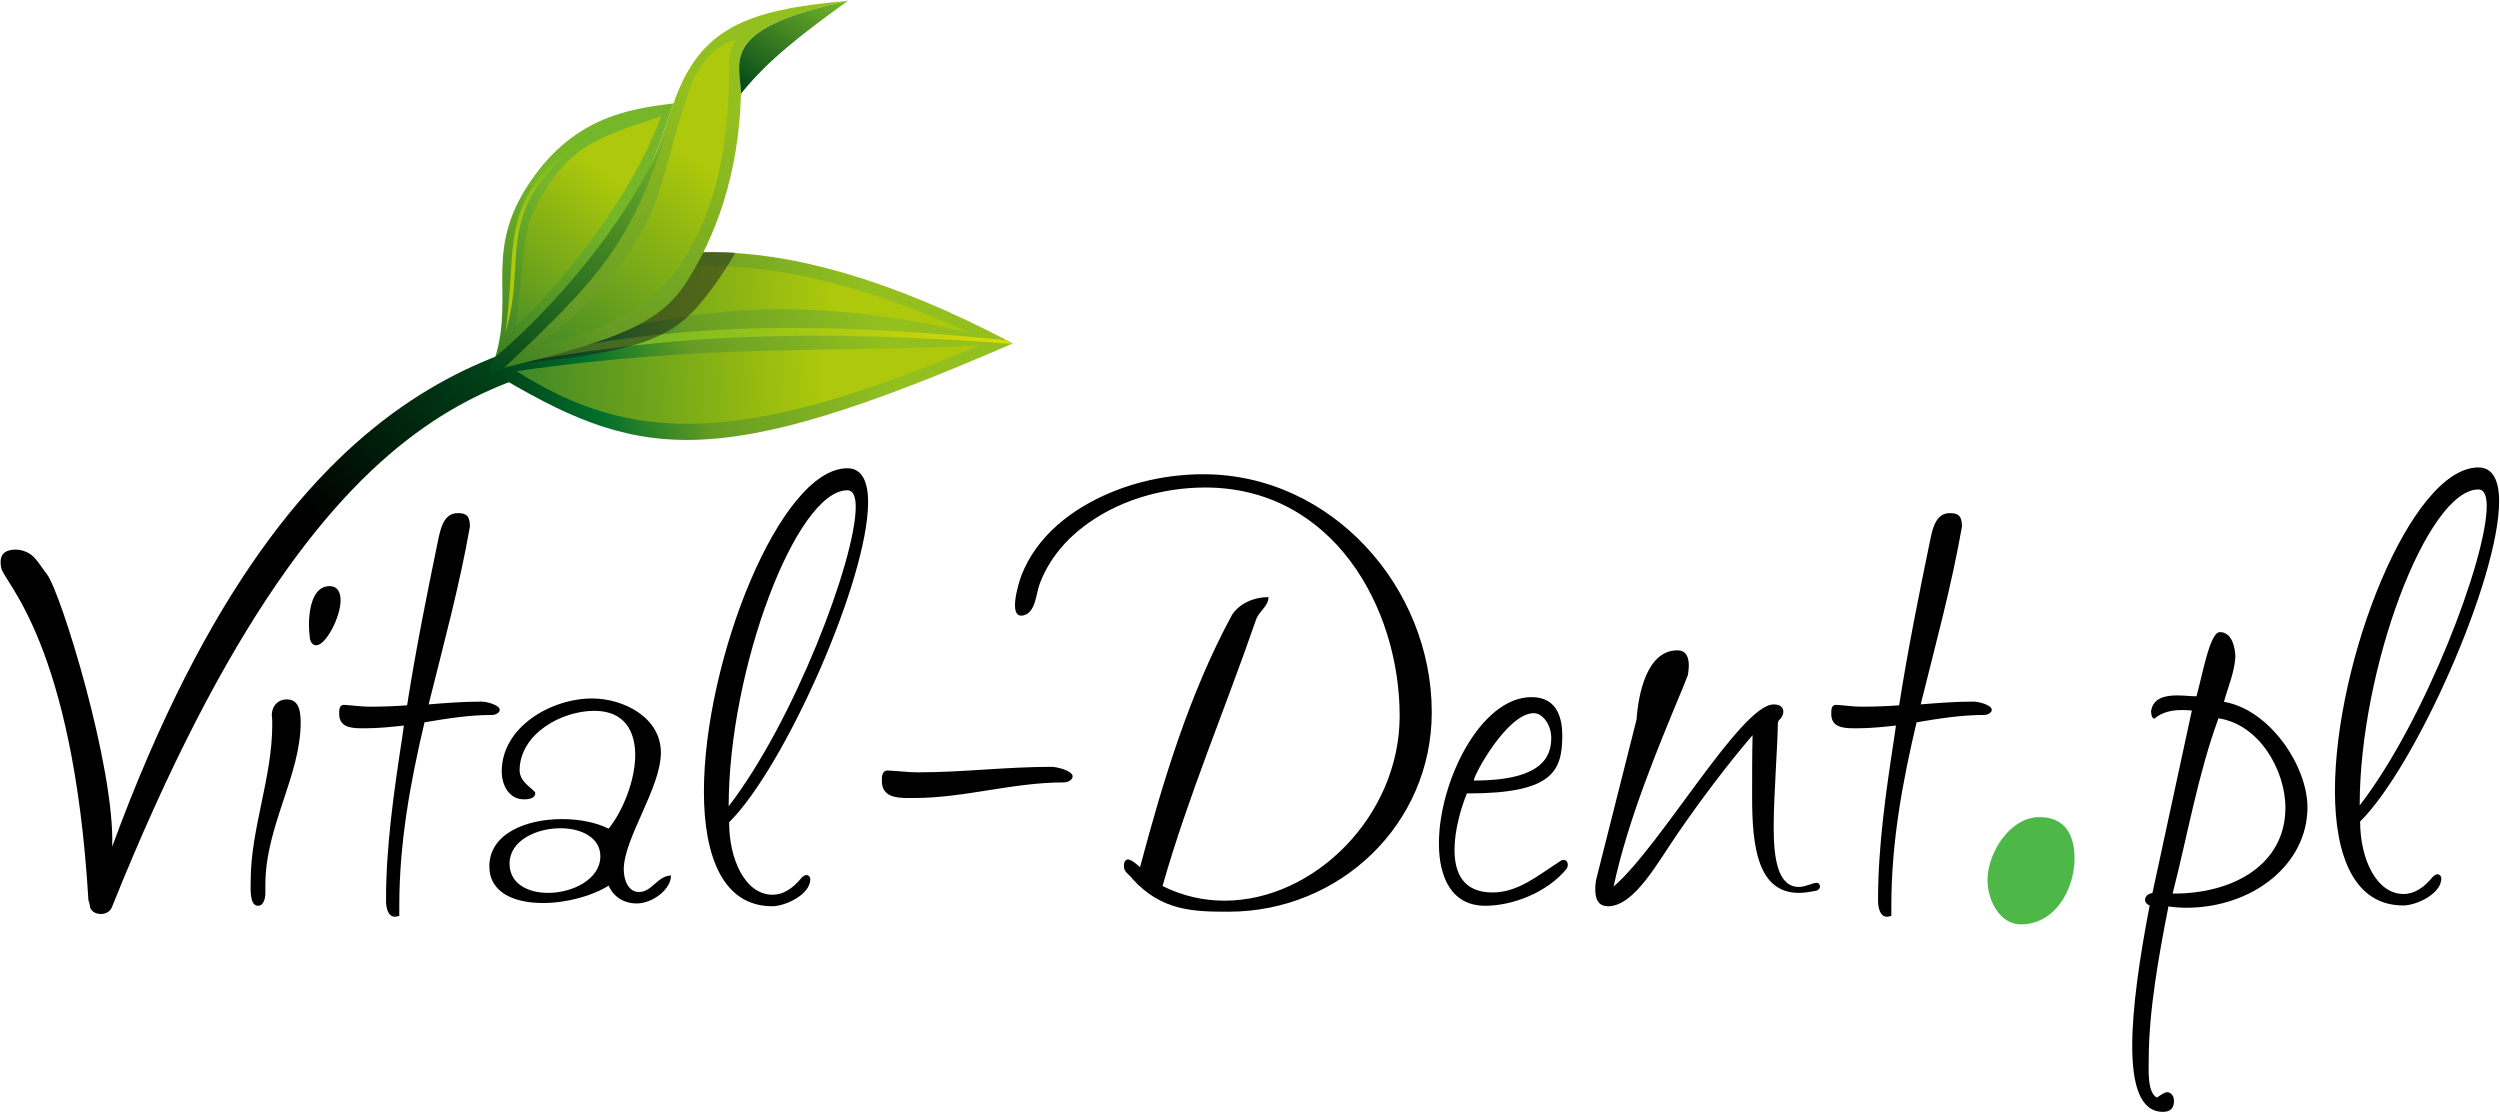<?xml version="1.0" encoding="utf-8"?>
<!-- Generator: Adobe Illustrator 14.0.0, SVG Export Plug-In . SVG Version: 6.00 Build 43363)  -->
<!DOCTYPE svg PUBLIC "-//W3C//DTD SVG 1.0//EN" "http://www.w3.org/TR/2001/REC-SVG-20010904/DTD/svg10.dtd">
<svg version="1.0" id="Warstwa_1" xmlns="http://www.w3.org/2000/svg" xmlns:xlink="http://www.w3.org/1999/xlink" x="0px" y="0px"
	 width="131.75px" height="58.625px" viewBox="0 0 131.75 58.625" enable-background="new 0 0 131.75 58.625" xml:space="preserve">
<g>
	<g>
		<path fill="#4DB848" d="M107.474,43.061c1.346,0,1.854,0.926,1.854,2.177c0,1.623-1.021,3.476-2.826,3.476
			c-1.158,0-1.761-1.343-1.761-2.316C104.741,44.914,105.945,43.061,107.474,43.061"/>
	</g>
	<g>
		<defs>
			<path id="SVGID_1_" d="M34.41,16.452c-5.993,1.996-18.565,1.074-28.497,28.165c0.144-4.206-2.727-13.447-3.435-14.345
				c-0.234-0.297-0.422-0.623-0.681-0.9c-0.318-0.341-0.895-0.501-1.344-0.357c-0.442,0.14-0.462,0.513-0.389,0.913
				c0.141,0.768,3.786,3.961,4.595,17.494c0.005,0.083,0.07,0.184,0.07,0.265c0,0.313,0.289,0.481,0.603,0.481
				c0.217,0,0.47-0.123,0.557-0.338C17.996,17.652,28.075,20.572,34.65,17.713c0.212-0.084,0.365-0.211,0.453-0.327
				c0.229-0.311,0.208-0.688-0.024-0.86c-0.09-0.068-0.223-0.113-0.389-0.113C34.605,16.413,34.511,16.425,34.41,16.452"/>
		</defs>
		<clipPath id="SVGID_2_">
			<use xlink:href="#SVGID_1_"  overflow="visible"/>
		</clipPath>
		
			<linearGradient id="SVGID_3_" gradientUnits="userSpaceOnUse" x1="-9.594" y1="67.065" x2="-8.594" y2="67.065" gradientTransform="matrix(12.059 -10.544 -10.544 -12.059 839.753 740.527)">
			<stop  offset="0" style="stop-color:#000000"/>
			<stop  offset="0.206" style="stop-color:#000000"/>
			<stop  offset="1" style="stop-color:#004519"/>
		</linearGradient>
		<polygon clip-path="url(#SVGID_2_)" fill="url(#SVGID_3_)" points="-15.744,30.172 20.019,-1.1 51.068,34.409 15.304,65.681 		"/>
	</g>
	<g>
		<defs>
			<path id="SVGID_4_" d="M25.834,19.558c7.788,4.7,11.656,5.447,27.542-1.46c-6.558-3.466-11.754-4.802-15.841-4.802
				C31.452,13.297,27.827,16.257,25.834,19.558"/>
		</defs>
		<clipPath id="SVGID_5_">
			<use xlink:href="#SVGID_4_"  overflow="visible"/>
		</clipPath>
		
			<linearGradient id="SVGID_6_" gradientUnits="userSpaceOnUse" x1="-9.594" y1="67.295" x2="-8.594" y2="67.295" gradientTransform="matrix(19.179 -5.076 -5.076 -19.179 552.864 1264.373)">
			<stop  offset="0" style="stop-color:#004519"/>
			<stop  offset="0.218" style="stop-color:#006F2B"/>
			<stop  offset="0.5" style="stop-color:#669C24"/>
			<stop  offset="1" style="stop-color:#93C01F"/>
		</linearGradient>
		<polygon clip-path="url(#SVGID_5_)" fill="url(#SVGID_6_)" points="22.938,14.063 51.573,6.483 56.272,24.238 27.637,31.817 		"/>
	</g>
	<g>
		<defs>
			<path id="SVGID_7_" d="M27.166,18.543c7.351-1.512,12.49-3.606,23.872-1.029c-5.568-2.535-10.094-3.513-13.688-3.513
				C32.033,14.001,28.759,16.141,27.166,18.543"/>
		</defs>
		<clipPath id="SVGID_8_">
			<use xlink:href="#SVGID_7_"  overflow="visible"/>
		</clipPath>
		
			<linearGradient id="SVGID_9_" gradientUnits="userSpaceOnUse" x1="-9.594" y1="67.362" x2="-8.594" y2="67.362" gradientTransform="matrix(23.668 -1.256 -1.256 -23.668 338.907 1599.151)">
			<stop  offset="0" style="stop-color:#3F8827"/>
			<stop  offset="0.709" style="stop-color:#AEC90B"/>
			<stop  offset="1" style="stop-color:#AEC90B"/>
		</linearGradient>
		<polygon clip-path="url(#SVGID_8_)" fill="url(#SVGID_9_)" points="26.926,14.014 50.971,12.738 51.278,18.53 27.233,19.806 		"/>
	</g>
	<g>
		<defs>
			<path id="SVGID_10_" d="M27.222,19.561c5.988,3.804,11.738,4.009,24.371-1.359C43.923,18.611,37.388,18.095,27.222,19.561"/>
		</defs>
		<clipPath id="SVGID_11_">
			<use xlink:href="#SVGID_10_"  overflow="visible"/>
		</clipPath>
		
			<linearGradient id="SVGID_12_" gradientUnits="userSpaceOnUse" x1="-9.594" y1="67.352" x2="-8.594" y2="67.352" gradientTransform="matrix(24.41 -1.536 -1.536 -24.41 364.961 1650.91)">
			<stop  offset="0" style="stop-color:#3F8827"/>
			<stop  offset="0.664" style="stop-color:#AEC90B"/>
			<stop  offset="1" style="stop-color:#AEC90B"/>
		</linearGradient>
		<polygon clip-path="url(#SVGID_11_)" fill="url(#SVGID_12_)" points="26.879,18.117 51.497,16.568 51.937,23.548 27.318,25.097 		
			"/>
	</g>
	<g>
		<defs>
			<path id="SVGID_13_" d="M26.107,19.168c-0.041,0.063-0.082,0.128-0.121,0.192c9.745-1.897,17.285-1.969,27.34-1.24
				c0.018-0.009,0.034-0.014,0.05-0.022c-0.107-0.057-0.208-0.106-0.316-0.163c-4.138-0.425-7.836-0.652-11.295-0.653
				C36.209,17.282,31.27,17.87,26.107,19.168"/>
		</defs>
		<clipPath id="SVGID_14_">
			<use xlink:href="#SVGID_13_"  overflow="visible"/>
		</clipPath>
		
			<linearGradient id="SVGID_15_" gradientUnits="userSpaceOnUse" x1="-9.594" y1="67.362" x2="-8.594" y2="67.362" gradientTransform="matrix(26.345 -1.13 -1.13 -26.345 355.827 1782.666)">
			<stop  offset="0" style="stop-color:#51AD32"/>
			<stop  offset="1" style="stop-color:#DDDB00"/>
		</linearGradient>
		<polygon clip-path="url(#SVGID_14_)" fill="url(#SVGID_15_)" points="25.897,17.286 53.326,16.109 53.465,19.356 26.037,20.533 		
			"/>
	</g>
	<g>
		<g opacity="0.5">
			<g>
				<defs>
					<rect id="SVGID_16_" x="26.033" y="13.278" width="12.715" height="6.009"/>
				</defs>
				<clipPath id="SVGID_17_">
					<use xlink:href="#SVGID_16_"  overflow="visible"/>
				</clipPath>
				<path clip-path="url(#SVGID_17_)" fill="#1D1D1B" d="M26.033,19.287c6.674-0.619,9.018-1.14,10.766-3.176
					c0.672-0.782,1.339-1.711,1.949-2.793c-2.367-0.15-4.39,0.126-6.108,0.702c-1.515,1.578-3.558,3.244-6.497,5.091
					C26.105,19.17,26.069,19.228,26.033,19.287"/>
			</g>
		</g>
	</g>
	<g>
		<defs>
			<path id="SVGID_18_" d="M35.495,5.447c-1.491,4.284-2.526,8.102-9.661,14.111c6.665-1.609,8.932-2.457,10.382-4.747
				c1.447-2.289,2.726-5.547,2.834-9.875c-0.06-1.723-1.152-3.44,5.644-4.895C39.34,0.516,36.882,1.462,35.495,5.447"/>
		</defs>
		<clipPath id="SVGID_19_">
			<use xlink:href="#SVGID_18_"  overflow="visible"/>
		</clipPath>
		
			<linearGradient id="SVGID_20_" gradientUnits="userSpaceOnUse" x1="-9.594" y1="67.387" x2="-8.594" y2="67.387" gradientTransform="matrix(14.206 -22.46 -22.46 -14.206 1677.974 762.8)">
			<stop  offset="0" style="stop-color:#387B23"/>
			<stop  offset="0.194" style="stop-color:#669C24"/>
			<stop  offset="0.679" style="stop-color:#93C01F"/>
			<stop  offset="1" style="stop-color:#93C01F"/>
		</linearGradient>
		<polygon clip-path="url(#SVGID_19_)" fill="url(#SVGID_20_)" points="17.017,13.981 31.223,-8.479 53.511,5.618 39.306,28.078 		
			"/>
	</g>
	<g>
		<defs>
			<path id="SVGID_21_" d="M27.739,9.892c-2.345,3.708-0.405,6.059-1.905,9.666c7.135-6.009,8.17-9.827,9.661-14.111
				C33.102,5.745,30.082,6.186,27.739,9.892"/>
		</defs>
		<clipPath id="SVGID_22_">
			<use xlink:href="#SVGID_21_"  overflow="visible"/>
		</clipPath>
		
			<linearGradient id="SVGID_23_" gradientUnits="userSpaceOnUse" x1="-9.594" y1="67.314" x2="-8.594" y2="67.314" gradientTransform="matrix(9.135 -14.444 -14.444 -9.135 1085.816 495.967)">
			<stop  offset="0" style="stop-color:#387B23"/>
			<stop  offset="0.602" style="stop-color:#76B72A"/>
			<stop  offset="1" style="stop-color:#76B72A"/>
		</linearGradient>
		<polygon clip-path="url(#SVGID_22_)" fill="url(#SVGID_23_)" points="19.02,15.526 28.28,0.884 41.87,9.479 32.609,24.121 		"/>
	</g>
	<g>
		<defs>
			<path id="SVGID_24_" d="M36.387,4.563c-0.733,2.086-1.165,4.048-1.689,5.649c-1.181,3.612-4.39,6.523-6.234,7.944
				c2.875-0.452,5.98-1.985,7.44-4.281c1.777-2.797,2.313-5.448,2.5-9.093c0.053-1.021-0.11-2.095,0.387-2.683
				C37.782,2.281,36.776,3.457,36.387,4.563"/>
		</defs>
		<clipPath id="SVGID_25_">
			<use xlink:href="#SVGID_24_"  overflow="visible"/>
		</clipPath>
		
			<linearGradient id="SVGID_26_" gradientUnits="userSpaceOnUse" x1="-9.594" y1="67.426" x2="-8.594" y2="67.426" gradientTransform="matrix(15.666 -20.099 -20.099 -15.666 1532.726 881.744)">
			<stop  offset="0" style="stop-color:#3F8827"/>
			<stop  offset="0.535" style="stop-color:#AEC90B"/>
			<stop  offset="1" style="stop-color:#AEC90B"/>
		</linearGradient>
		<polygon clip-path="url(#SVGID_25_)" fill="url(#SVGID_26_)" points="20.679,12.087 32.367,-2.908 46.577,8.167 34.888,23.164 		
			"/>
	</g>
	<g>
		<defs>
			<path id="SVGID_27_" d="M28.832,9.854c-1.317,2.083-1.128,2.369-1.607,7.284c2.178-1.951,6.08-6.755,7.617-11.003
				C31.6,7.167,30.15,7.77,28.832,9.854"/>
		</defs>
		<clipPath id="SVGID_28_">
			<use xlink:href="#SVGID_27_"  overflow="visible"/>
		</clipPath>
		
			<linearGradient id="SVGID_29_" gradientUnits="userSpaceOnUse" x1="-9.594" y1="67.303" x2="-8.594" y2="67.303" gradientTransform="matrix(9.158 -12.179 -12.179 -9.158 933.385 518.079)">
			<stop  offset="0" style="stop-color:#3F8827"/>
			<stop  offset="0.739" style="stop-color:#AEC90B"/>
			<stop  offset="1" style="stop-color:#AEC90B"/>
		</linearGradient>
		<polygon clip-path="url(#SVGID_28_)" fill="url(#SVGID_29_)" points="21.94,13.164 29.977,2.476 40.127,10.109 32.091,20.797 		
			"/>
	</g>
	<g>
		<defs>
			<path id="SVGID_30_" d="M26.098,18.817c-0.072,0.241-0.156,0.487-0.264,0.741c0.261-0.063,0.503-0.123,0.748-0.184
				c4.956-4.701,6.629-6.436,8.549-12.397C32.674,12.626,28.228,17.016,26.098,18.817"/>
		</defs>
		<clipPath id="SVGID_31_">
			<use xlink:href="#SVGID_30_"  overflow="visible"/>
		</clipPath>
		
			<linearGradient id="SVGID_32_" gradientUnits="userSpaceOnUse" x1="-9.594" y1="67.397" x2="-8.594" y2="67.397" gradientTransform="matrix(8.34 -13.186 -13.186 -8.34 995.008 455.428)">
			<stop  offset="0" style="stop-color:#004519"/>
			<stop  offset="1" style="stop-color:#76B72A"/>
		</linearGradient>
		<polygon clip-path="url(#SVGID_31_)" fill="url(#SVGID_32_)" points="20.151,15.963 28.491,2.777 40.815,10.572 32.475,23.758 		
			"/>
	</g>
	<g>
		<defs>
			<path id="SVGID_33_" d="M39.05,4.936c0.91-1.11,1.979-2.282,5.644-4.895C37.898,1.496,38.99,3.213,39.05,4.936"/>
		</defs>
		<clipPath id="SVGID_34_">
			<use xlink:href="#SVGID_33_"  overflow="visible"/>
		</clipPath>
		
			<linearGradient id="SVGID_35_" gradientUnits="userSpaceOnUse" x1="-9.594" y1="67.361" x2="-8.594" y2="67.361" gradientTransform="matrix(3.824 -6.046 -6.046 -3.824 483.504 204.833)">
			<stop  offset="0" style="stop-color:#004519"/>
			<stop  offset="1" style="stop-color:#76B72A"/>
		</linearGradient>
		<polygon clip-path="url(#SVGID_34_)" fill="url(#SVGID_35_)" points="35.687,3.538 39.84,-3.029 46.906,1.439 42.752,8.006 		"/>
	</g>
	<g>
		<defs>
			<path id="SVGID_36_" d="M26.909,14.617c-0.057,0.918-0.173,2.253-0.262,2.922c0.302-1.151,0.41-1.909,0.466-2.832
				c0.174-2.795,0.031-4.75,4.444-7.959C27.06,9.422,27.073,11.981,26.909,14.617"/>
		</defs>
		<clipPath id="SVGID_37_">
			<use xlink:href="#SVGID_36_"  overflow="visible"/>
		</clipPath>
		
			<linearGradient id="SVGID_38_" gradientUnits="userSpaceOnUse" x1="-9.594" y1="67.429" x2="-8.594" y2="67.429" gradientTransform="matrix(-6.798 12.127 12.127 6.798 -849.765 -337.175)">
			<stop  offset="0" style="stop-color:#51AD32"/>
			<stop  offset="0.739" style="stop-color:#AEC90B"/>
			<stop  offset="1" style="stop-color:#AEC90B"/>
		</linearGradient>
		<polygon clip-path="url(#SVGID_37_)" fill="url(#SVGID_38_)" points="36.16,9.328 30.383,19.633 22.044,14.959 27.821,4.654 		"/>
	</g>
	<g>
		<path d="M113.432,47.065l2.079-9.621c-0.169-0.023-0.362-0.023-0.531-0.023c-0.51,0-1.04,0.097-1.451,0.46
			c-0.17-0.073-0.146-0.267-0.17-0.387c0.097-0.701,0.727-0.846,1.379-0.846c0.362,0,0.725,0.047,1.016,0.047
			c0.314-1.111,0.7-3.383,1.232-3.383c0.628,0,0.797,0.772,0.82,1.28c-0.047,0.846-0.385,1.595-0.604,2.394
			c2.417,0.41,4.401,3.383,4.401,5.559c0,3.021-2.902,5.293-6.384,5.293c-0.289,0-0.628-0.023-0.942-0.07
			c-0.507,2.586-1.038,5.511-1.038,8.048c0,0.484-0.097,1.765,0.435,2.03c0.072-0.072,0.361-0.242,0.435-0.266l0.072-0.024
			c0.266,0,0.388,0.243,0.388,0.458c0,0.389-0.194,0.581-0.58,0.581c-1.185,0-1.621-1.376-1.621-3.481
			c0-1.98,0.388-4.64,0.919-7.396c-0.144-0.049-0.242-0.169-0.242-0.289C113.044,47.234,113.213,47.091,113.432,47.065
			 M114.496,47.091h0.072c3.19,0,5.873-1.572,5.873-4.521c0-1.981-1.379-4.398-3.528-4.714
			C115.825,40.83,115.292,43.995,114.496,47.091 M126.653,47.718c-2.587,0-3.602-2.61-3.602-6.042
			c0-6.841,3.987-17.042,7.564-17.042c0.75,0,1.088,0.676,1.088,1.788c0,4.085-4.399,13.972-7.324,16.872
			c0,1.959,0.849,3.82,2.297,3.82c0.508,0,1.039-0.291,1.522-0.896c0.097-0.096,0.192-0.145,0.242-0.145
			c0.121,0,0.218,0.097,0.218,0.218C128.659,47.114,127.33,47.718,126.653,47.718 M124.355,42.448
			c3.433-4.447,6.696-13.004,6.696-15.784c0-0.556-0.146-0.87-0.436-0.87C127.91,25.794,124.355,35.246,124.355,42.448
			 M15.097,36.858c-0.411,0-0.774,0.313-0.774,0.845c0.025,0.146,0.025,0.339,0.025,0.484c0,2.803-1.137,5.485-1.137,8.241
			c0,0.387-0.072,1.305,0.387,1.305c0.315,0,0.387-0.435,0.387-0.678v-0.434c0-3.069,1.861-5.752,1.861-8.555
			C15.846,37.269,15.652,36.858,15.097,36.858 M16.33,33.62c0.023,0.216,0.145,0.386,0.338,0.386c0.508,0,1.281-1.497,1.281-2.368
			c0-0.434-0.17-0.75-0.581-0.75c-0.869,0-1.087,1.161-1.087,2.056C16.281,33.16,16.306,33.401,16.33,33.62 M17.876,37.631
			c0,0.677,0.604,0.749,1.16,0.749h0.242c0.677,0,1.354-0.072,2.007-0.144l-0.097,0.677c-0.435,2.85-0.845,5.679-0.845,8.53
			c0,0.387,0.095,0.871,0.482,0.871c0.049,0,0.121-0.025,0.218-0.049v-0.557c0-3.286,0.58-6.477,1.329-9.642
			c1.161-0.195,2.345-0.388,3.578-0.388c0.169,0,0.386-0.122,0.386-0.266c0-0.266-0.7-0.437-0.966-0.437
			c-0.968,0-1.862,0.073-2.78,0.146c0.773-3.117,1.62-6.211,2.176-9.377c0-0.628-0.267-0.701-0.653-0.701
			c-0.725,0-0.895,0.822-1.015,1.379c-0.605,2.924-1.185,5.823-1.644,8.748c-0.653,0.048-1.307,0.073-1.983,0.073
			c-0.435,0-0.894-0.073-1.353-0.097c-0.242,0-0.242,0.289-0.242,0.435V37.631z M28.617,47.589c-1.499,0-2.828-0.533-2.828-1.935
			c0-1.716,1.934-2.488,3.819-2.488c0.895,0,1.813,0.169,2.465,0.507c0.726-0.893,1.403-2.513,1.403-3.891
			c0-1.233-0.556-2.321-2.152-2.321c-1.74,0-3.915,1.21-3.94,3.119c0,0.604,0.556,0.87,0.822,1.183v0.05
			c0,0.266-0.361,0.314-0.58,0.314c-0.822,0-1.184-0.773-1.184-1.476c0-2.344,2.61-3.842,4.762-3.842
			c1.644,0,3.625,0.99,3.625,2.853c0,1.861-1.957,4.518-1.957,6.162c0,0.507,0.217,1.185,0.798,1.185
			c0.701,0,0.966-0.847,1.692-0.871c0,0.75-0.991,1.475-1.813,1.475c-0.605,0-1.185-0.29-1.476-0.942
			C31.252,47.202,29.874,47.589,28.617,47.589 M29.536,43.649c-1.28,0-2.683,0.653-2.683,1.86c0,1.063,0.966,1.546,2.03,1.546
			c1.306,0,2.756-0.725,2.756-1.931C31.639,44.133,30.624,43.649,29.536,43.649 M40.697,47.759c-2.587,0-3.601-2.61-3.601-6.043
			c0-6.84,3.988-17.039,7.566-17.039c0.749,0,1.087,0.677,1.087,1.788c0,4.085-4.399,13.97-7.324,16.87
			c0,1.959,0.846,3.818,2.297,3.818c0.507,0,1.039-0.29,1.522-0.895c0.097-0.097,0.193-0.144,0.242-0.144
			c0.12,0,0.217,0.096,0.217,0.216C42.703,47.153,41.374,47.759,40.697,47.759 M38.401,42.489
			c3.432-4.447,6.696-13.003,6.696-15.782c0-0.557-0.146-0.87-0.435-0.87C41.954,25.837,38.401,35.287,38.401,42.489 M46.474,41.16
			c0,0.821,0.724,0.895,1.377,0.895h0.314c2.683,0,5.173-0.822,7.905-0.822c0.216,0,0.458-0.145,0.458-0.314
			c0-0.313-0.845-0.507-1.111-0.507c-2.441,0-4.642,0.29-7.034,0.29c-0.532,0-1.064-0.073-1.595-0.097
			c-0.314,0-0.314,0.339-0.314,0.508V41.16z M82.549,45.8c-1.015,1.232-2.827,1.934-4.278,1.934c-1.74,0-2.44-1.449-2.44-3.285
			c0-3.264,2.198-7.711,4.882-7.711c1.426,0,1.619,1.231,1.619,2.03c0,1.884-0.531,3.045-4.954,3.045h-0.073
			c-0.314,0.773-0.652,1.934-0.652,2.974c0,1.256,0.483,2.246,2.006,2.246c1.354,0,2.417-0.917,3.48-1.595
			c0.098-0.071,0.17-0.12,0.267-0.12c0.121,0,0.217,0.097,0.217,0.265C82.621,45.654,82.597,45.728,82.549,45.8 M77.667,41.136
			c3.577,0,4.084-1.233,4.084-2.248c0-0.7-0.459-1.305-0.918-1.305C79.432,37.583,77.667,40.846,77.667,41.136 M93.981,37.511
			c0-0.219-0.146-0.388-0.509-0.388c-1.716,0-5.969,7.494-8.435,9.596c0.749-3.48,2.247-7.105,3.625-10.417l0.29-0.725
			c0.025-0.169,0.049-0.338,0.049-0.483c0-0.436-0.121-0.821-0.604-0.821c-1.596,0-2.055,2.271-2.151,3.649l-2.104,8.337
			c-0.048,0.17-0.071,0.388-0.071,0.604c0,0.459,0.12,0.896,0.677,0.896c1.401,0,2.658-2.393,3.674-3.844
			c1.159-1.691,2.61-3.625,3.939-5.171c-0.024,1.015-0.024,2.126-0.024,3.286c0,2.562,0.29,5.025,2.466,5.025
			c0.267,0,0.58-0.047,0.919-0.119h0.024c0.096-0.049,0.169-0.121,0.169-0.218s-0.073-0.193-0.169-0.193
			c-0.242,0-0.58,0.217-0.943,0.217c-1.088,0-1.33-1.425-1.33-3.142c0-1.692,0.219-4.422,0.219-5.51l0.048-0.122
			C93.909,37.825,93.981,37.656,93.981,37.511 M96.508,37.631c0,0.677,0.605,0.749,1.161,0.749h0.241
			c0.677,0,1.354-0.072,2.007-0.144l-0.098,0.677c-0.435,2.85-0.846,5.679-0.846,8.53c0,0.387,0.097,0.871,0.483,0.871
			c0.049,0,0.121-0.025,0.218-0.049v-0.557c0-3.286,0.58-6.477,1.33-9.642c1.159-0.195,2.344-0.388,3.576-0.388
			c0.17,0,0.387-0.122,0.387-0.266c0-0.266-0.7-0.437-0.967-0.437c-0.967,0-1.86,0.073-2.779,0.146
			c0.773-3.117,1.62-6.211,2.176-9.377c0-0.628-0.267-0.701-0.653-0.701c-0.724,0-0.894,0.822-1.015,1.379
			c-0.604,2.924-1.185,5.823-1.644,8.748c-0.653,0.048-1.306,0.073-1.981,0.073c-0.436,0-0.896-0.073-1.354-0.097
			c-0.242,0-0.242,0.289-0.242,0.435V37.631z M63.416,24.992c-2.193,0-4.451,0.568-6.339,1.697c-0.952,0.571-1.818,1.303-2.47,2.207
			c-0.32,0.445-0.587,0.931-0.784,1.442c-0.097,0.259-0.752,2.264,0.091,2.098c0.666-0.131,0.681-1.133,0.867-1.639
			c0.145-0.394,0.331-0.773,0.552-1.13c0.441-0.71,1.022-1.329,1.679-1.845c1.817-1.428,4.207-2.13,6.501-2.13
			c6.719,0,10.249,6.307,10.249,12.036c0,5.268-4.496,9.738-9.235,9.738c-1.087,0-2.198-0.241-3.262-0.772
			c1.354-4.761,3.312-9.351,4.93-14.042c0.146-0.435,0.654-0.7,0.654-1.185c-0.749,0-1.499,0.315-1.911,0.919
			c-2.248,4.135-3.649,8.773-4.858,13.316c-0.169-0.146-0.386-0.362-0.628-0.411c-0.144,0-0.218,0.146-0.218,0.289v0.099
			c0,0.289,0.29,0.409,0.435,0.626c1.549,1.718,3.264,1.742,5.077,1.742c5.849,0,10.708-4.593,10.708-10.512
			C75.454,30.938,70.16,24.992,63.416,24.992"/>
	</g>
</g>
</svg>

